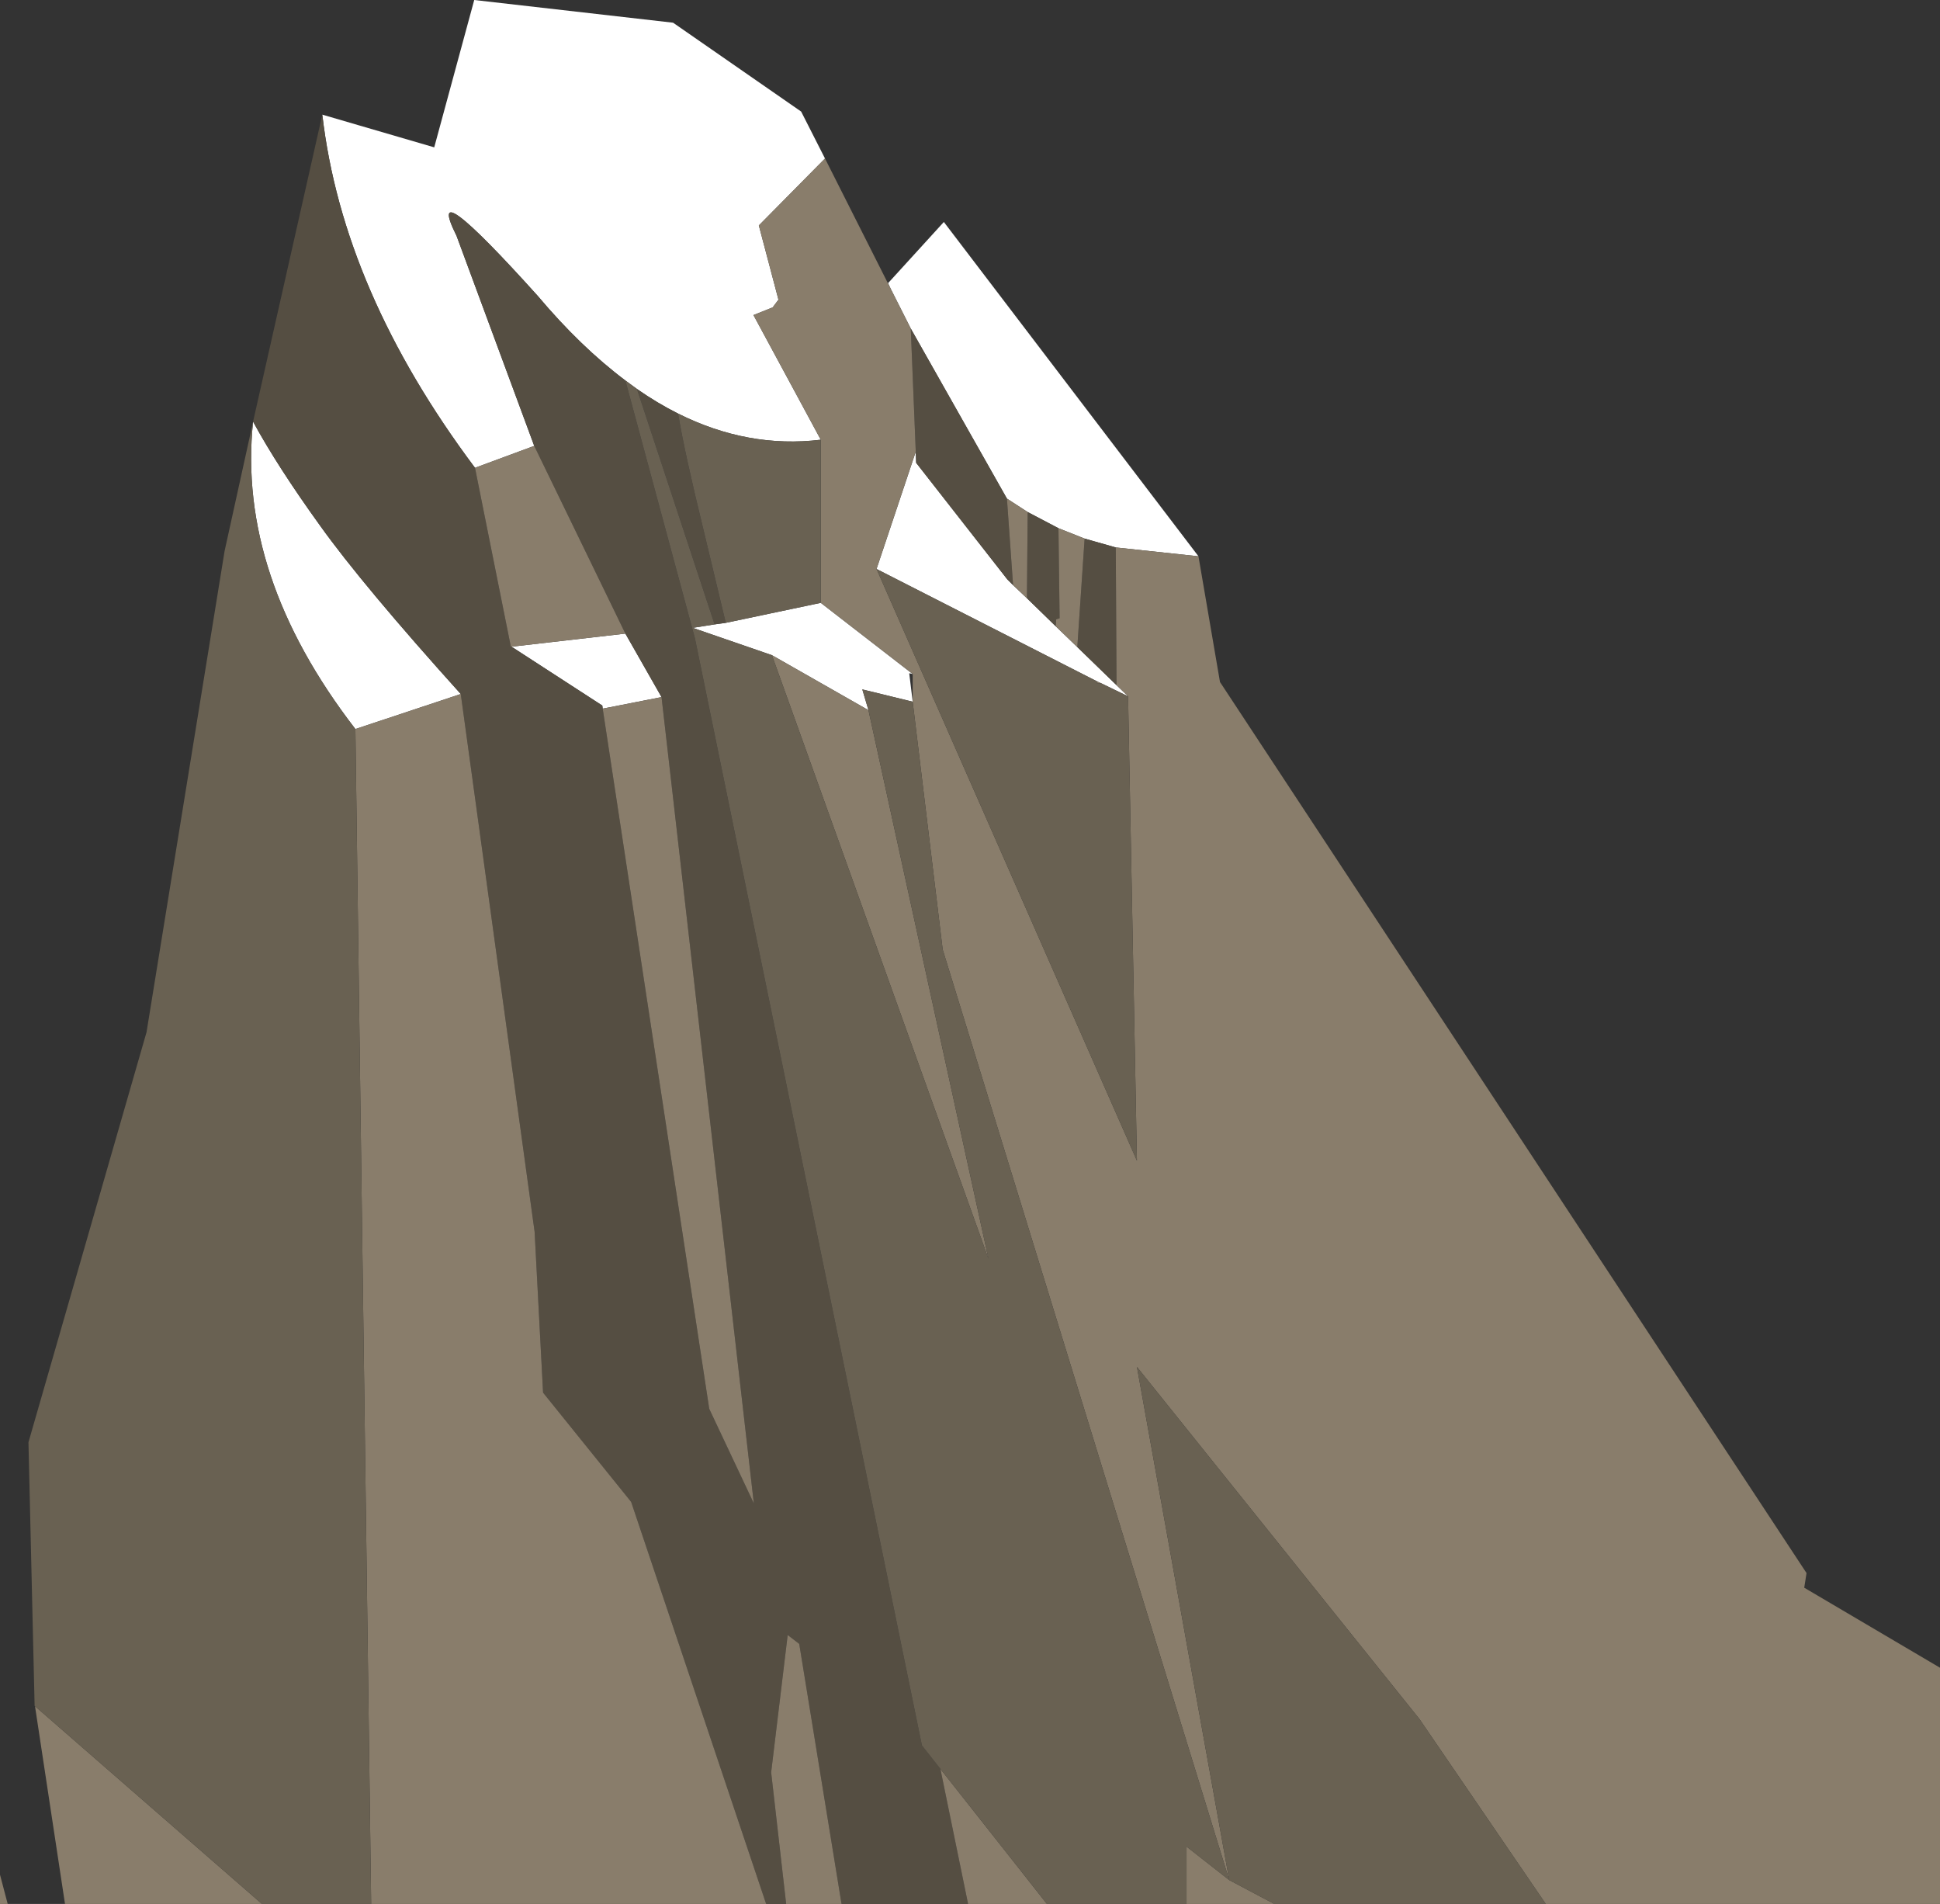 <?xml version="1.0" encoding="UTF-8" standalone="no"?>
<svg xmlns:xlink="http://www.w3.org/1999/xlink" height="247.45px" width="252.2px" xmlns="http://www.w3.org/2000/svg">
  <rect width="100%" height="100%" fill="#333333" stroke="none"/>
  <g transform="matrix(1.0, 0.0, 0.0, 1.0, -97.0, 1104.1)">
    <path d="M138.9 -1089.2 L153.45 -1084.95 158.65 -1104.1 184.5 -1101.15 201.15 -1089.6 204.25 -1083.5 195.65 -1074.8 198.2 -1065.15 197.45 -1064.15 194.95 -1063.15 203.7 -1046.95 Q194.25 -1045.8 185.15 -1050.35 182.45 -1051.7 179.8 -1053.55 L178.3 -1054.65 Q172.5 -1059.0 166.9 -1065.65 151.95 -1082.25 156.35 -1073.45 L166.45 -1046.15 158.75 -1043.3 Q141.55 -1066.25 138.9 -1089.2 M212.8 -1066.55 L212.45 -1067.3 219.7 -1075.25 252.8 -1031.8 242.05 -1032.95 238.0 -1034.1 234.6 -1035.45 230.6 -1037.55 227.9 -1039.3 215.4 -1061.4 212.8 -1066.55 M216.05 -1045.4 L216.1 -1043.95 227.95 -1028.8 228.7 -1028.05 230.5 -1026.35 234.25 -1022.7 237.05 -1020.0 242.15 -1015.05 243.65 -1013.6 240.15 -1015.3 239.7 -1015.5 210.95 -1030.15 216.05 -1045.4 M197.35 -1018.95 L187.05 -1022.5 189.9 -1022.95 191.35 -1023.15 203.7 -1025.75 215.65 -1016.5 215.2 -1016.6 215.65 -1012.9 209.1 -1014.5 209.9 -1011.8 197.35 -1018.95 M163.5 -1020.05 L178.3 -1021.75 183.0 -1013.5 175.35 -1012.0 175.3 -1012.4 163.5 -1020.05 M129.9 -1049.3 Q133.05 -1043.5 138.6 -1035.8 144.1 -1028.1 156.9 -1013.9 L143.2 -1009.35 Q127.8 -1029.3 129.9 -1049.3" fill="#ffffff" fill-rule="evenodd" stroke="none"/>
    <path d="M138.9 -1089.2 Q141.55 -1066.25 158.75 -1043.3 L163.4 -1020.1 163.5 -1020.05 175.3 -1012.4 175.35 -1012.0 189.2 -921.0 195.0 -908.7 183.0 -1013.5 178.3 -1021.75 166.45 -1046.15 156.35 -1073.45 Q151.95 -1082.25 166.9 -1065.65 172.5 -1059.0 178.3 -1054.65 L187.35 -1021.1 216.85 -877.25 219.25 -874.2 222.85 -856.65 206.4 -856.65 200.9 -890.45 199.4 -891.6 197.25 -873.75 199.2 -856.65 196.6 -856.65 179.05 -908.9 167.6 -923.1 166.5 -944.0 156.9 -1013.9 Q144.1 -1028.1 138.6 -1035.8 133.05 -1043.5 129.9 -1049.3 L138.9 -1089.2 M179.8 -1053.55 Q182.45 -1051.7 185.15 -1050.35 186.0 -1045.25 188.45 -1035.25 L191.35 -1023.15 189.9 -1022.95 179.8 -1053.55 M255.6 -1015.45 L255.75 -1015.25 256.1 -1014.7 255.6 -1015.45 M228.7 -1028.05 L227.95 -1028.8 216.1 -1043.95 216.05 -1045.4 215.4 -1061.4 227.9 -1039.3 228.7 -1028.05 M242.15 -1015.05 L237.05 -1020.0 238.0 -1034.1 242.05 -1032.95 242.15 -1015.05 M234.25 -1022.7 L230.5 -1026.35 230.6 -1037.55 234.6 -1035.45 234.75 -1023.75 234.3 -1023.6 234.25 -1022.7" fill="#554e42" fill-rule="evenodd" stroke="none"/>
    <path d="M158.75 -1043.3 L166.45 -1046.15 178.3 -1021.75 163.5 -1020.05 163.4 -1020.1 158.75 -1043.3 M203.7 -1046.95 L194.95 -1063.15 197.45 -1064.15 198.2 -1065.15 195.65 -1074.8 204.25 -1083.5 212.8 -1066.55 215.4 -1061.4 216.05 -1045.4 210.95 -1030.15 244.8 -953.25 243.65 -1013.6 242.15 -1015.05 242.05 -1032.95 252.8 -1031.8 255.6 -1015.45 256.1 -1014.7 331.85 -899.65 331.55 -897.75 349.2 -887.35 349.2 -856.65 297.95 -856.65 281.55 -880.65 244.8 -926.45 256.8 -859.75 219.1 -982.15 219.55 -980.7 215.65 -1012.9 215.65 -1016.5 203.7 -1025.75 203.7 -1046.95 M262.65 -856.65 L251.25 -856.65 251.25 -864.1 256.8 -859.75 262.65 -856.65 M233.1 -856.65 L222.85 -856.65 219.25 -874.2 233.1 -856.65 M206.4 -856.65 L199.2 -856.65 197.25 -873.75 199.4 -891.6 200.9 -890.45 206.4 -856.65 M196.6 -856.65 L145.25 -856.65 143.2 -1009.35 156.9 -1013.9 166.5 -944.0 167.6 -923.1 179.05 -908.9 196.6 -856.65 M131.05 -856.65 L105.45 -856.65 101.55 -882.35 131.05 -856.65 M239.7 -1015.5 L240.15 -1015.3 239.6 -1015.3 239.7 -1015.5 M237.05 -1020.0 L234.25 -1022.7 234.3 -1023.6 234.75 -1023.75 234.6 -1035.45 238.0 -1034.1 237.05 -1020.0 M230.5 -1026.35 L228.7 -1028.05 227.9 -1039.3 230.6 -1037.55 230.5 -1026.35 M175.35 -1012.0 L183.0 -1013.5 195.0 -908.7 189.2 -921.0 175.35 -1012.0 M209.9 -1011.8 L225.5 -940.5 197.35 -1018.95 209.9 -1011.8 M98.0 -856.65 L97.0 -856.65 97.0 -860.45 98.0 -856.65" fill="#897d6b" fill-rule="evenodd" stroke="none"/>
    <path d="M178.3 -1054.65 L179.8 -1053.55 189.9 -1022.95 187.05 -1022.5 197.35 -1018.95 225.5 -940.5 209.9 -1011.8 209.1 -1014.5 215.65 -1012.9 219.55 -980.7 219.1 -982.15 256.8 -859.75 244.8 -926.45 281.55 -880.65 297.95 -856.65 262.65 -856.65 256.8 -859.75 251.25 -864.1 251.25 -856.65 233.1 -856.65 219.25 -874.2 216.85 -877.25 187.35 -1021.1 178.3 -1054.65 M185.15 -1050.35 Q194.25 -1045.8 203.7 -1046.95 L203.7 -1025.75 191.35 -1023.15 188.45 -1035.25 Q186.0 -1045.25 185.15 -1050.35 M145.25 -856.65 L131.05 -856.65 101.55 -882.35 101.5 -882.4 100.7 -916.65 116.05 -969.95 126.2 -1032.5 129.9 -1049.3 Q127.8 -1029.3 143.2 -1009.35 L145.25 -856.65 M210.95 -1030.15 L239.7 -1015.5 239.6 -1015.3 240.15 -1015.3 243.65 -1013.6 244.8 -953.25 210.95 -1030.15" fill="#696152" fill-rule="evenodd" stroke="none"/>
  </g>
</svg>
